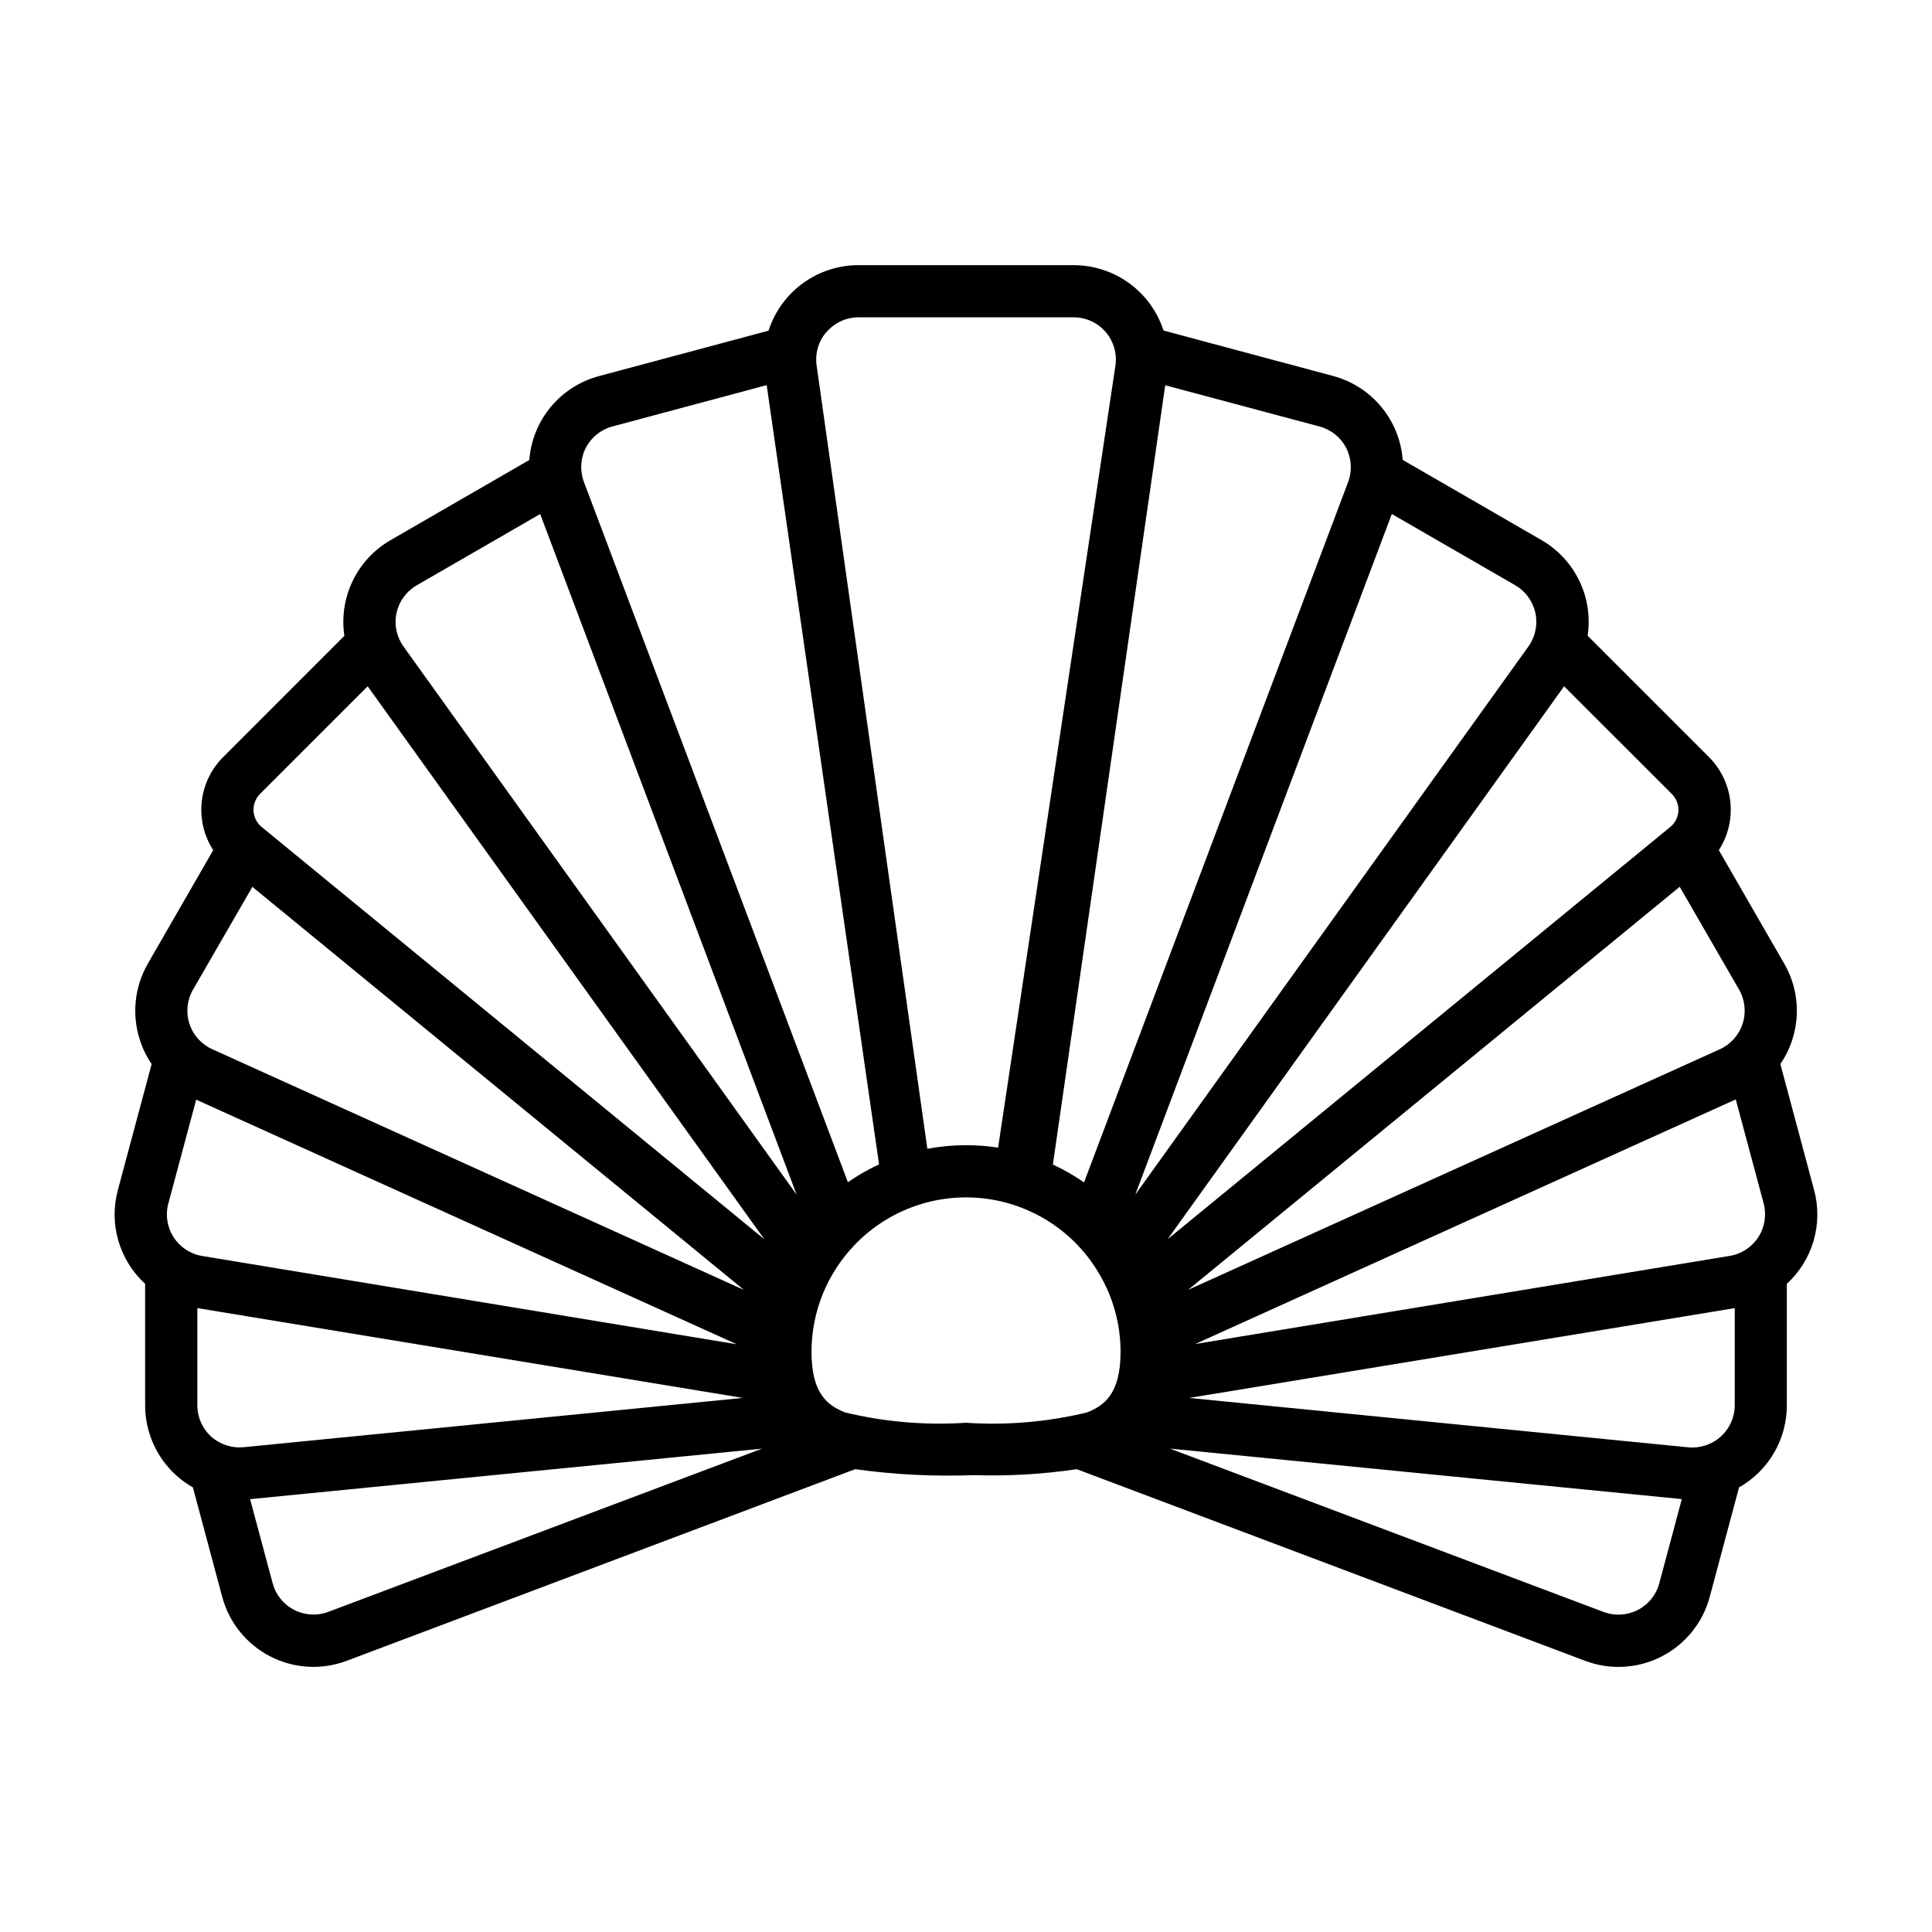 <?xml version="1.0" encoding="UTF-8"?>
<!-- Uploaded to: ICON Repo, www.svgrepo.com, Generator: ICON Repo Mixer Tools -->
<svg fill="#000000" width="800px" height="800px" version="1.1" viewBox="144 144 512 512" xmlns="http://www.w3.org/2000/svg">
 <path d="m182.46 484.23v32.195c0 7.062 2.984 13.793 8.215 18.539 1.359 1.227 2.848 2.305 4.441 3.203l7.777 29.031c1.832 6.824 6.461 12.555 12.742 15.777 6.285 3.227 13.641 3.644 20.25 1.156l134.74-50.781c10.395 1.445 20.898 1.969 31.387 1.574 9.145 0.293 18.297-0.234 27.344-1.574l134.75 50.797c6.613 2.484 13.965 2.062 20.246-1.164s10.906-8.957 12.738-15.777l7.777-29.031c3.848-2.18 7.047-5.34 9.27-9.16 2.227-3.82 3.394-8.16 3.391-12.582v-32.203c3.363-3.086 5.82-7.035 7.094-11.418 1.273-4.387 1.32-9.035 0.133-13.441l-8.945-33.395c2.668-3.887 4.18-8.449 4.359-13.16 0.18-4.711-0.98-9.375-3.344-13.457l-17.32-30.062h0.004c2.449-3.793 3.523-8.309 3.047-12.797s-2.477-8.68-5.668-11.875l-32.148-32.148c0.742-4.965-0.023-10.039-2.203-14.559-2.184-4.523-5.676-8.281-10.023-10.789l-36.785-21.254c-0.391-5.164-2.379-10.074-5.684-14.059-3.305-3.984-7.769-6.844-12.77-8.18l-44.934-12.043c-1.629-5.035-4.809-9.418-9.086-12.531-4.277-3.113-9.43-4.789-14.719-4.789h-57.059c-5.293 0-10.449 1.68-14.73 4.801-4.277 3.121-7.453 7.516-9.074 12.559l-44.926 12.035c-5.004 1.328-9.473 4.184-12.785 8.168-3.309 3.981-5.297 8.898-5.688 14.062l-36.785 21.254h-0.004c-4.348 2.508-7.836 6.269-10.02 10.789-2.18 4.523-2.949 9.594-2.203 14.559l-32.133 32.141c-3.195 3.191-5.195 7.379-5.672 11.867-0.477 4.484 0.598 9 3.047 12.789l-17.32 30.062h0.004c-3.527 6.117-4.305 13.438-2.148 20.16 0.727 2.297 1.789 4.469 3.148 6.457l-8.949 33.367c-1.195 4.414-1.152 9.066 0.121 13.453 1.273 4.391 3.727 8.344 7.098 11.434zm6.141-21.254 7.391-27.551 143.27 64.824-141.67-23.398c-3.117-0.512-5.871-2.316-7.582-4.969-1.711-2.652-2.223-5.906-1.41-8.957zm11.363 61.738c-2.332-2.125-3.664-5.133-3.668-8.289v-25.766l144.57 23.805-132.29 13.059c-3.137 0.312-6.262-0.707-8.613-2.809zm31.039 46.445h0.004c-2.957 1.113-6.242 0.926-9.051-0.516-2.809-1.441-4.875-4-5.695-7.051l-5.984-22.301 135.65-13.383zm168.99-50.113c-10.742 0.707-21.527-0.211-31.992-2.723-4.644-1.82-8.945-4.969-8.945-16.066 0-10.535 4.074-20.664 11.367-28.262 0.184-0.172 0.359-0.352 0.52-0.543 8.82-8.914 21.242-13.289 33.703-11.867 12.457 1.422 23.574 8.484 30.156 19.156 0.184 0.379 0.402 0.742 0.645 1.086 3.613 6.203 5.512 13.25 5.512 20.43 0 11.066-4.297 14.266-8.941 16.066-10.477 2.523-21.273 3.441-32.023 2.723zm204-85.695 7.391 27.551c0.812 3.051 0.301 6.305-1.41 8.957s-4.465 4.457-7.582 4.969l-141.65 23.352zm-3.984 89.363c-2.344 2.113-5.465 3.144-8.605 2.844l-132.25-13.09 144.57-23.805v25.762c-0.012 3.164-1.363 6.176-3.715 8.289zm-16.289 38.902c-0.82 3.047-2.891 5.606-5.695 7.047-2.809 1.441-6.094 1.633-9.047 0.527l-114.93-43.297 135.65 13.383zm22.09-148.32c-0.969 3.008-3.164 5.465-6.039 6.769l-140.91 63.762 130.28-106.82 15.742 27.262 0.004 0.004c1.566 2.746 1.902 6.023 0.922 9.027zm-47.305-89.426 28.566 28.559h0.004c1.176 1.18 1.797 2.801 1.715 4.465-0.086 1.664-0.867 3.211-2.156 4.266l-133.22 109.26zm-7.613-19.43 0.004 0.004c0.66 3.082-0.008 6.305-1.844 8.871l-104.2 145.29 67.992-180.39 32.73 18.895v-0.004c2.723 1.59 4.652 4.25 5.316 7.332zm-50.141-43.734c1.434 2.812 1.617 6.098 0.512 9.051l-69.984 185.59c-2.609-1.812-5.371-3.394-8.258-4.727l29.773-206.52 40.871 10.922c3.059 0.809 5.633 2.871 7.086 5.684zm-137.68-30.75c2.121-2.453 5.203-3.863 8.449-3.863h57.023c3.242 0.004 6.324 1.414 8.445 3.863 2.121 2.453 3.074 5.703 2.613 8.914l-31.094 207.27c-2.816-0.438-5.664-0.656-8.516-0.652-3.434 0-6.859 0.32-10.234 0.957l-29.34-207.57c-0.465-3.211 0.488-6.461 2.613-8.914zm-63.84 30.75c1.449-2.812 4.023-4.879 7.082-5.691l40.863-10.949 29.781 206.51c-2.887 1.332-5.648 2.91-8.258 4.727-12.188-32.301-53.332-141.46-69.941-185.55-1.125-2.949-0.953-6.234 0.473-9.051zm-50.145 43.738c0.668-3.086 2.606-5.742 5.336-7.324l32.73-18.895 67.969 180.38-104.2-145.29c-1.832-2.566-2.504-5.789-1.84-8.871zm-36.211 47.98 28.559-28.551 105.12 146.54-133.23-109.27c-1.281-1.059-2.059-2.609-2.141-4.273-0.078-1.66 0.547-3.277 1.723-4.457zm-17.738 51.867 15.742-27.262 130.28 106.82-140.96-63.82c-2.867-1.305-5.047-3.754-6.012-6.75-0.965-3-0.617-6.262 0.949-8.992z"/>
</svg>